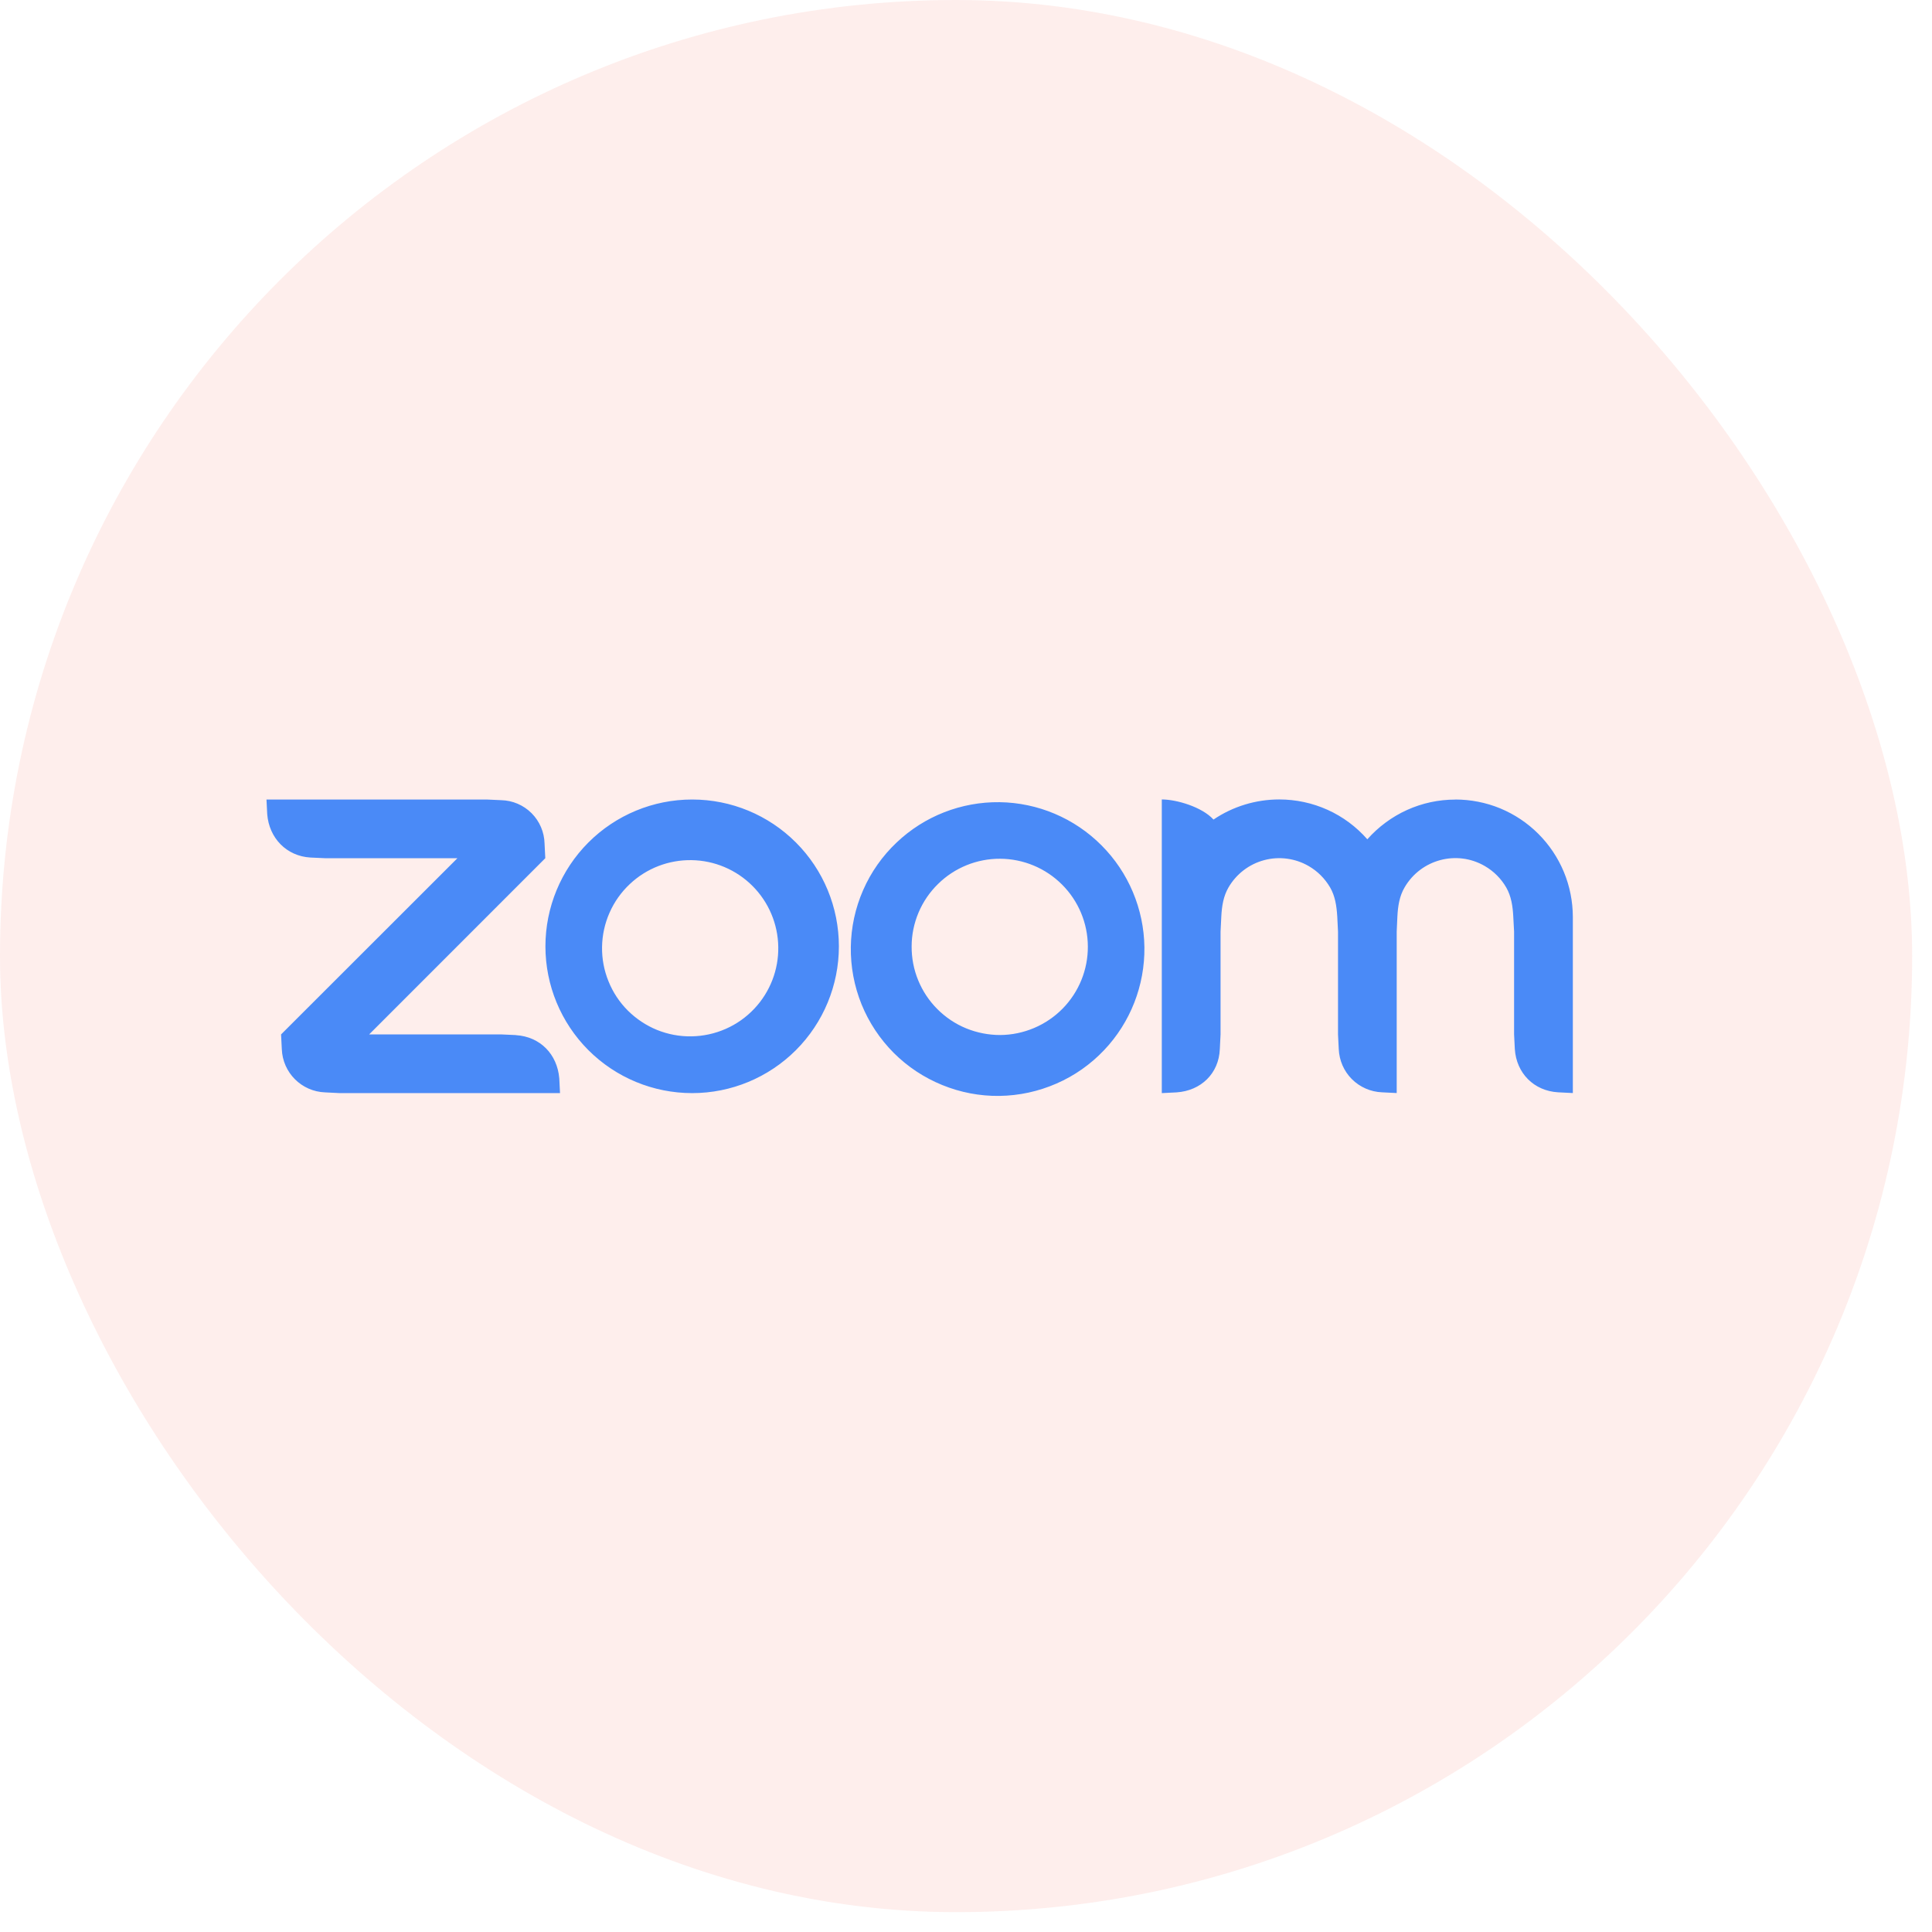 <svg width="29" height="29" viewBox="0 0 29 29" fill="none" xmlns="http://www.w3.org/2000/svg">
<rect opacity="0.1" width="28.702" height="28.702" rx="14.351" fill="#F6543E"/>
<path d="M7.746 15.537L7.525 15.527H5.541L8.185 12.882L8.174 12.662C8.17 12.491 8.1 12.327 7.979 12.206C7.858 12.085 7.695 12.015 7.524 12.011L7.303 12.001H4L4.011 12.221C4.039 12.579 4.3 12.851 4.66 12.872L4.881 12.882H6.866L4.219 15.527L4.23 15.747C4.243 16.101 4.526 16.384 4.88 16.397L5.101 16.408H8.406L8.395 16.187C8.365 15.825 8.109 15.561 7.745 15.538L7.746 15.537ZM10.392 12.001H10.388C9.804 12.001 9.244 12.233 8.831 12.647C8.419 13.06 8.187 13.621 8.187 14.205C8.187 14.789 8.419 15.35 8.832 15.763C9.245 16.176 9.805 16.408 10.39 16.408C10.974 16.408 11.534 16.176 11.947 15.763C12.36 15.35 12.592 14.789 12.592 14.205C12.592 13.621 12.361 13.06 11.948 12.647C11.535 12.233 10.975 12.001 10.391 12.001H10.392ZM11.324 15.139C11.203 15.268 11.057 15.372 10.895 15.443C10.732 15.515 10.558 15.553 10.38 15.556C10.203 15.559 10.027 15.526 9.863 15.46C9.699 15.393 9.55 15.294 9.424 15.169C9.299 15.044 9.2 14.895 9.134 14.73C9.067 14.566 9.034 14.39 9.037 14.213C9.04 14.036 9.078 13.861 9.15 13.699C9.221 13.537 9.325 13.391 9.454 13.27C9.704 13.034 10.036 12.906 10.38 12.911C10.724 12.916 11.052 13.055 11.295 13.298C11.538 13.541 11.677 13.869 11.682 14.213C11.688 14.556 11.559 14.889 11.324 15.139ZM21.844 12.002C21.594 12.002 21.348 12.055 21.12 12.158C20.893 12.261 20.69 12.411 20.524 12.598C20.359 12.41 20.156 12.259 19.928 12.156C19.7 12.053 19.452 12 19.202 12C18.85 12 18.506 12.105 18.215 12.302C18.043 12.112 17.659 12 17.439 12V16.408L17.66 16.397C18.028 16.373 18.296 16.112 18.31 15.747L18.321 15.526V13.983L18.332 13.762C18.34 13.597 18.365 13.45 18.44 13.321C18.557 13.119 18.75 12.971 18.976 12.911C19.201 12.851 19.442 12.883 19.644 13C19.777 13.077 19.887 13.187 19.965 13.32C20.041 13.451 20.063 13.598 20.073 13.761L20.084 13.983V15.526L20.095 15.746C20.102 15.916 20.172 16.078 20.292 16.198C20.413 16.319 20.574 16.389 20.744 16.396L20.965 16.407V13.983L20.975 13.762C20.983 13.599 21.007 13.449 21.084 13.319C21.329 12.899 21.868 12.755 22.288 13C22.421 13.077 22.532 13.188 22.609 13.321C22.684 13.452 22.707 13.601 22.715 13.762L22.727 13.983V15.526L22.738 15.746C22.761 16.108 23.024 16.375 23.388 16.396L23.609 16.407V13.762C23.608 13.531 23.563 13.302 23.474 13.088C23.385 12.874 23.255 12.68 23.091 12.516C22.927 12.352 22.733 12.223 22.519 12.134C22.305 12.046 22.076 12.001 21.844 12.001V12.002ZM13.459 12.646C13.245 12.848 13.074 13.091 12.956 13.361C12.838 13.63 12.775 13.921 12.771 14.215C12.767 14.51 12.822 14.802 12.932 15.075C13.043 15.348 13.207 15.595 13.415 15.804C13.623 16.012 13.871 16.176 14.144 16.287C14.416 16.398 14.708 16.454 15.002 16.45C15.297 16.446 15.587 16.383 15.857 16.265C16.127 16.148 16.37 15.977 16.573 15.763C16.968 15.347 17.185 14.792 17.178 14.217C17.17 13.643 16.939 13.094 16.533 12.688C16.127 12.281 15.579 12.049 15.005 12.041C14.43 12.034 13.876 12.25 13.459 12.646ZM15.951 15.139C15.828 15.264 15.682 15.363 15.521 15.431C15.36 15.499 15.187 15.535 15.013 15.536C14.838 15.536 14.665 15.502 14.503 15.436C14.341 15.37 14.194 15.271 14.071 15.148C13.947 15.024 13.849 14.877 13.783 14.716C13.716 14.554 13.683 14.381 13.684 14.206C13.684 14.031 13.72 13.858 13.788 13.697C13.856 13.536 13.956 13.39 14.081 13.268C14.329 13.024 14.665 12.888 15.013 12.89C15.362 12.892 15.695 13.031 15.942 13.278C16.188 13.524 16.328 13.858 16.329 14.207C16.331 14.555 16.195 14.89 15.951 15.139Z" fill="#4A8AF7"/>
</svg>
